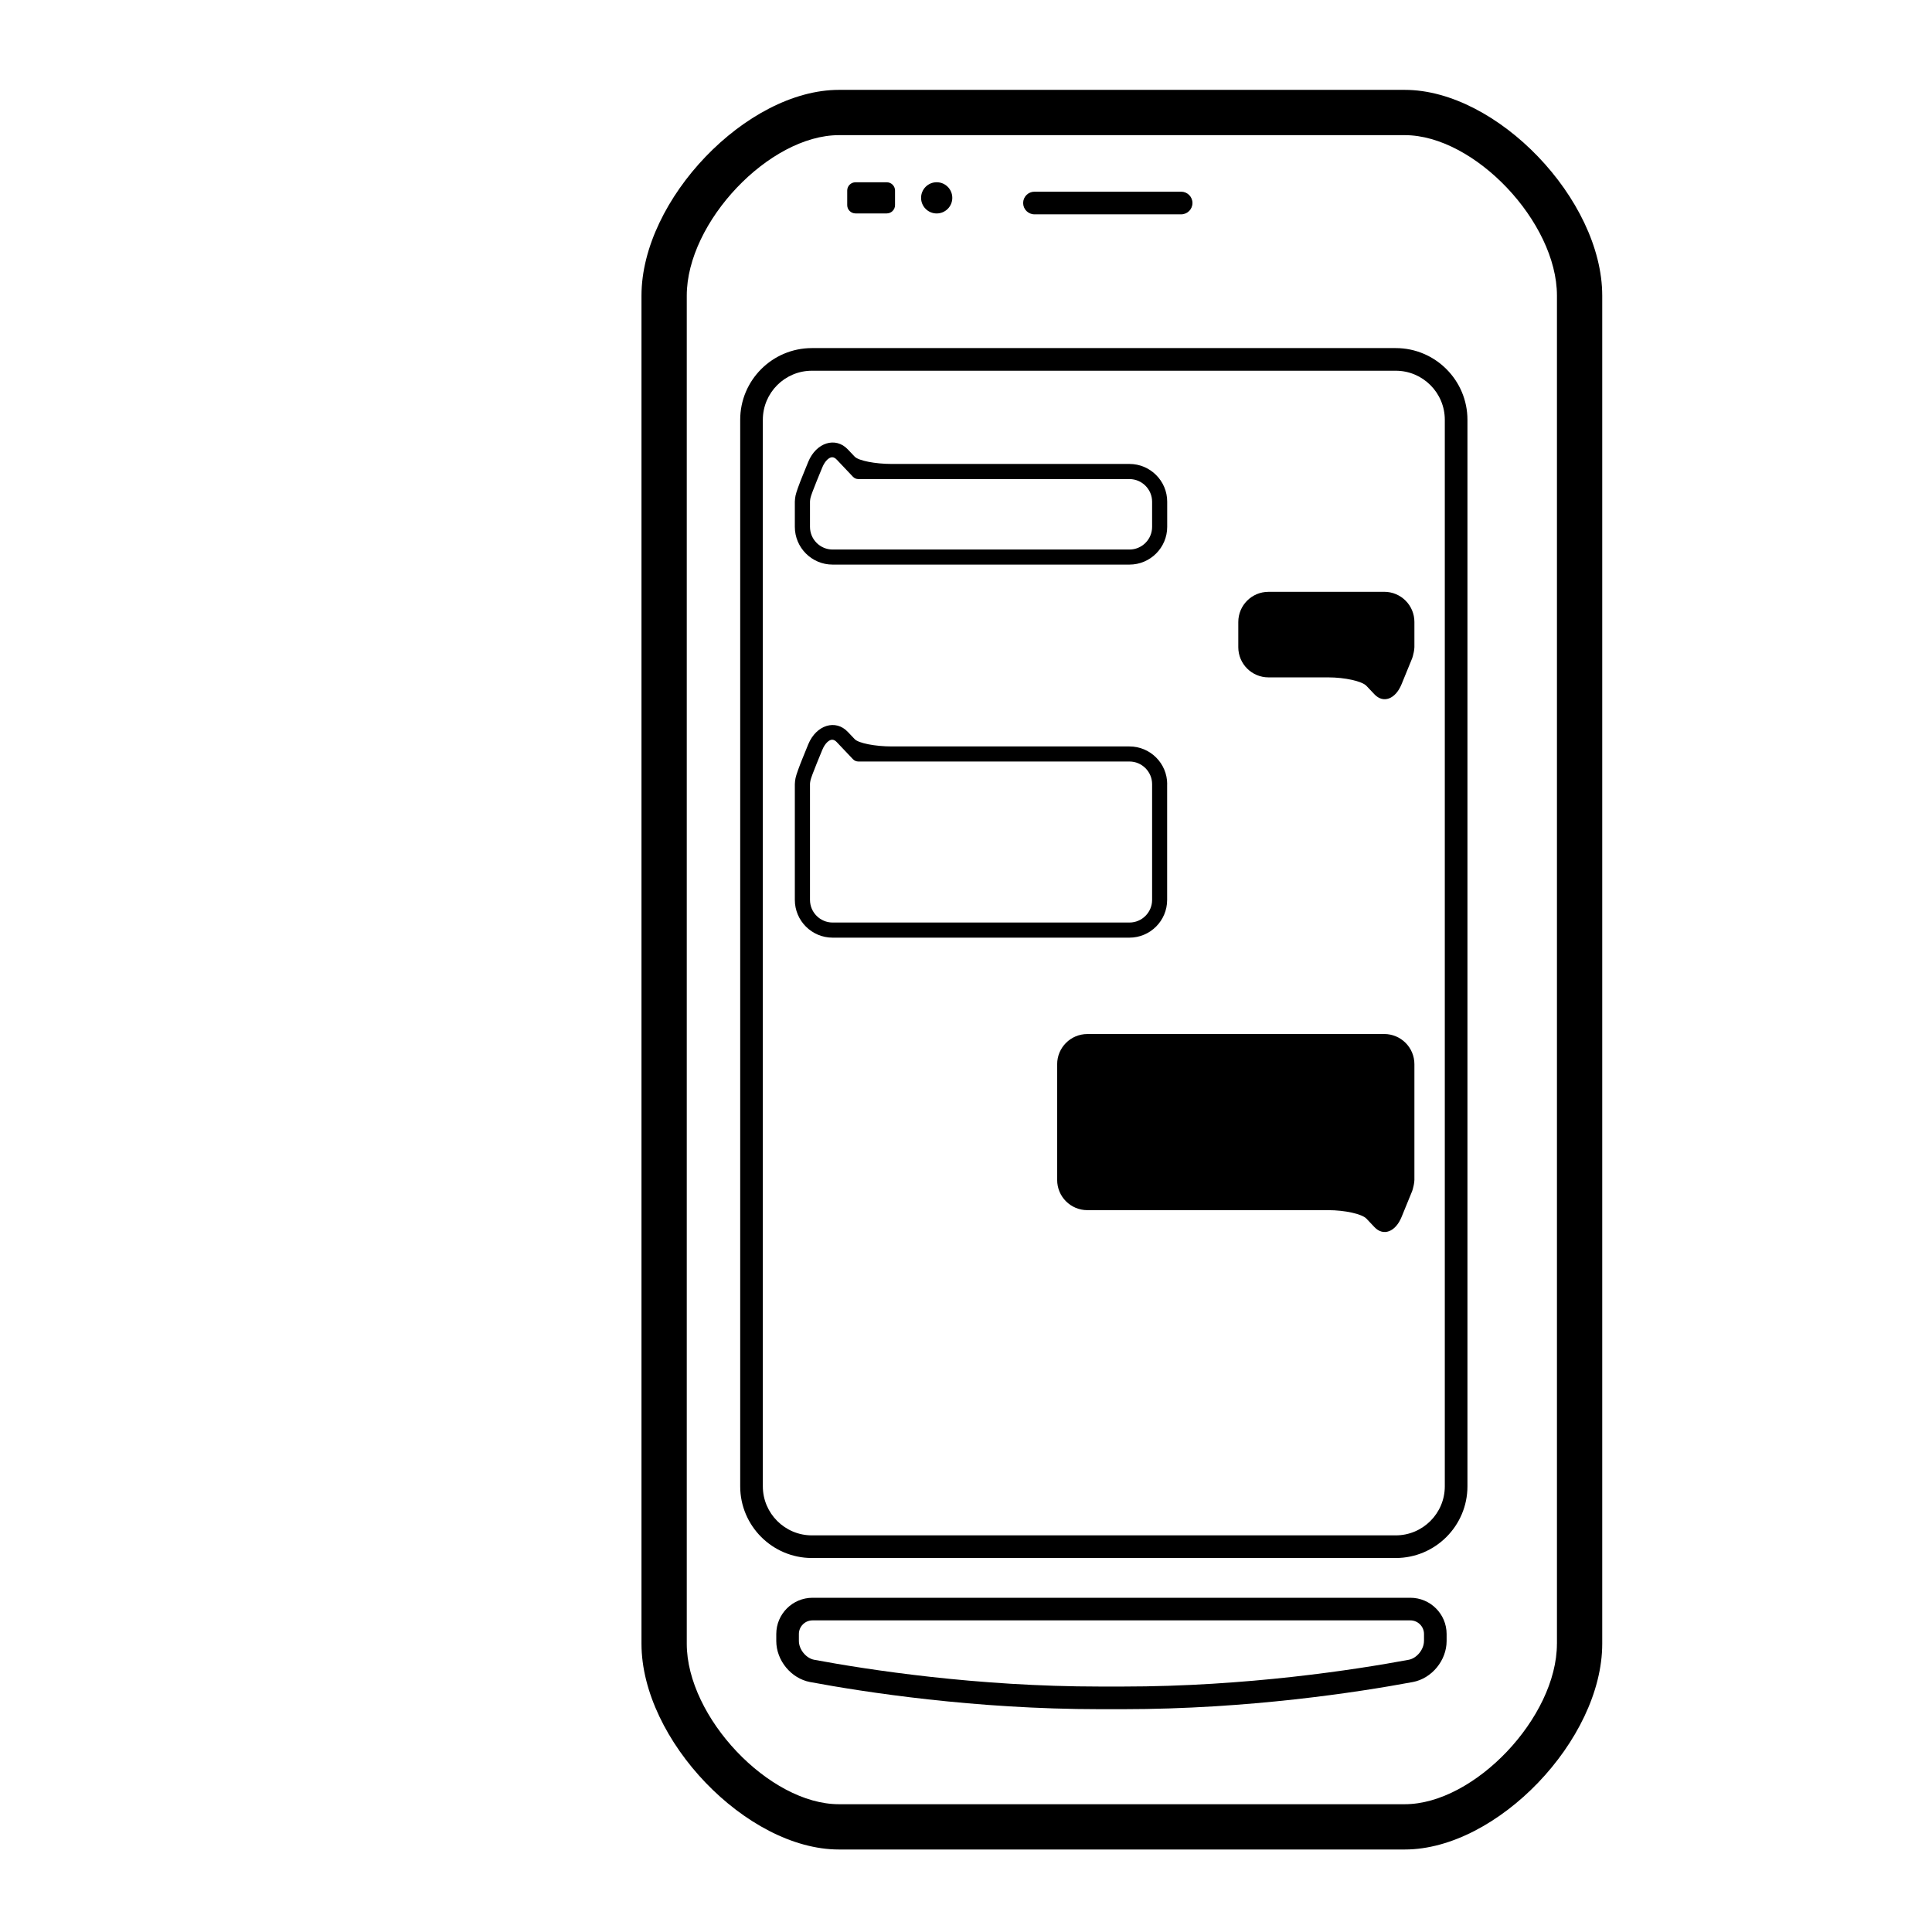 <?xml version="1.0" encoding="iso-8859-1"?>
<!-- Generator: Adobe Illustrator 17.1.0, SVG Export Plug-In . SVG Version: 6.00 Build 0)  -->
<!DOCTYPE svg PUBLIC "-//W3C//DTD SVG 1.1//EN" "http://www.w3.org/Graphics/SVG/1.1/DTD/svg11.dtd">
<svg version="1.1" id="Capa_1" xmlns="http://www.w3.org/2000/svg" xmlns:xlink="http://www.w3.org/1999/xlink" x="0px" y="0px"
	 viewBox="0 0 64 64" style="enable-background:new 0 0 64 64;" xml:space="preserve">
<g>
	<path d="M46.72,52.928H26.917c-0.663,0-1.202,0.539-1.202,1.201v0.231c0,0.644,0.49,1.24,1.117,1.359
		c1.803,0.336,5.449,0.9,9.607,0.9h0.399h0.359c4.159,0,7.805-0.564,9.608-0.9c0.625-0.119,1.116-0.715,1.116-1.359v-0.231
		C47.921,53.467,47.382,52.928,46.72,52.928z M47.171,54.359c0,0.281-0.236,0.572-0.504,0.623c-1.777,0.33-5.371,0.887-9.47,0.887
		h-0.405h-0.354c-4.097,0-7.691-0.557-9.468-0.887c-0.269-0.051-0.506-0.342-0.506-0.623v-0.231c0-0.248,0.203-0.451,0.452-0.451
		H46.72c0.249,0,0.452,0.203,0.452,0.451V54.359z"/>
	<path d="M46.536,2.977H27.79c-3.056,0-6.54,3.631-6.54,6.816v44.658c0,3.186,3.484,6.816,6.54,6.816h18.746
		c3.056,0,6.54-3.631,6.54-6.816V9.793C53.075,6.607,49.591,2.977,46.536,2.977z M51.575,54.451c0,2.436-2.732,5.316-5.04,5.316
		H27.79c-2.308,0-5.04-2.881-5.04-5.316V9.793c0-2.436,2.732-5.316,5.04-5.316h18.746c2.308,0,5.04,2.881,5.04,5.316V54.451z"/>
	<path d="M46.236,11.531H26.895c-1.31,0-2.375,1.064-2.375,2.375v35.33c0,1.309,1.065,2.375,2.375,2.375h19.341
		c1.31,0,2.375-1.066,2.375-2.375v-35.33C48.611,12.596,47.545,11.531,46.236,11.531z M47.861,49.236
		c0,0.896-0.729,1.625-1.625,1.625H26.895c-0.896,0-1.625-0.729-1.625-1.625v-35.33c0-0.896,0.729-1.625,1.625-1.625h19.341
		c0.896,0,1.625,0.729,1.625,1.625V49.236z"/>
	<path d="M34.268,7.1h4.859c0.207,0,0.375-0.168,0.375-0.375c0-0.207-0.168-0.375-0.375-0.375h-4.859
		c-0.207,0-0.375,0.168-0.375,0.375C33.893,6.932,34.061,7.1,34.268,7.1z"/>
	<path d="M28.341,7.07h1.033c0.152,0,0.275-0.123,0.275-0.275V6.311c0-0.15-0.123-0.273-0.275-0.273h-1.033
		c-0.153,0-0.276,0.123-0.276,0.273v0.484C28.065,6.947,28.188,7.07,28.341,7.07z"/>
	<circle cx="31.029" cy="6.554" r="0.517"/>
	<path d="M37.415,18.703c0.689,0,1.25-0.561,1.25-1.25v-0.834c0-0.689-0.561-1.25-1.25-1.25h-7.872
		c-0.552,0-1.102-0.108-1.229-0.241l-0.229-0.241c-0.402-0.428-1.045-0.232-1.31,0.41c0,0-0.084,0.207-0.188,0.462
		c-0.104,0.255-0.213,0.549-0.234,0.659c-0.012,0.067-0.023,0.14-0.023,0.201v0.834c0,0.689,0.561,1.25,1.25,1.25H37.415z
		 M26.847,16.499c0.012-0.066,0.107-0.318,0.208-0.565l0.183-0.447c0.096-0.234,0.234-0.34,0.329-0.34
		c0.051,0,0.104,0.027,0.156,0.084l0.531,0.561c0.047,0.051,0.113,0.078,0.182,0.078h8.979c0.413,0,0.75,0.338,0.75,0.75v0.834
		c0,0.414-0.337,0.75-0.75,0.75h-9.833c-0.413,0-0.75-0.336-0.75-0.75v-0.834C26.831,16.591,26.839,16.544,26.847,16.499z"/>
	<path d="M38.665,25.977c0-0.69-0.561-1.25-1.25-1.25h-7.872c-0.552,0-1.102-0.108-1.229-0.241l-0.229-0.241
		c-0.402-0.428-1.045-0.232-1.31,0.41c0,0-0.084,0.207-0.188,0.462c-0.104,0.255-0.213,0.549-0.234,0.659
		c-0.012,0.067-0.023,0.14-0.023,0.201v3.834c0,0.69,0.561,1.25,1.25,1.25h9.833c0.689,0,1.25-0.56,1.25-1.25V25.977z
		 M26.831,25.977c0-0.028,0.007-0.075,0.016-0.121c0.012-0.066,0.107-0.318,0.208-0.565l0.183-0.447
		c0.096-0.234,0.234-0.34,0.329-0.34c0.051,0,0.104,0.027,0.156,0.084l0.531,0.56c0.047,0.051,0.113,0.078,0.182,0.078h8.979
		c0.413,0,0.75,0.338,0.75,0.75v3.834c0,0.414-0.337,0.75-0.75,0.75h-9.833c-0.413,0-0.75-0.336-0.75-0.75V25.977z"/>
	<path d="M36.02,34.254c-0.552,0-1,0.447-1,1v3.834c0,0.553,0.448,1,1,1h7.979c0.552,0,1.119,0.126,1.266,0.281l0.266,0.281
		c0.293,0.311,0.695,0.16,0.897-0.334c0.151-0.369,0.281-0.688,0.337-0.824c0.002-0.005,0.008-0.021,0.015-0.036
		c0.008-0.02,0.035-0.109,0.053-0.201c0.011-0.058,0.021-0.12,0.021-0.168v-3.834c0-0.553-0.448-1-1-1H36.02z"/>
	<path d="M42.02,19.605c-0.552,0-1,0.447-1,1v0.834c0,0.553,0.448,1,1,1h1.979c0.552,0,1.119,0.126,1.266,0.281l0.266,0.281
		c0.293,0.31,0.695,0.16,0.897-0.334c0.151-0.369,0.281-0.688,0.337-0.824c0.002-0.005,0.008-0.021,0.015-0.036
		c0.008-0.02,0.035-0.109,0.053-0.201c0.011-0.058,0.021-0.12,0.021-0.168v-0.834c0-0.553-0.448-1-1-1H42.02z"/>
</g>
</svg>
